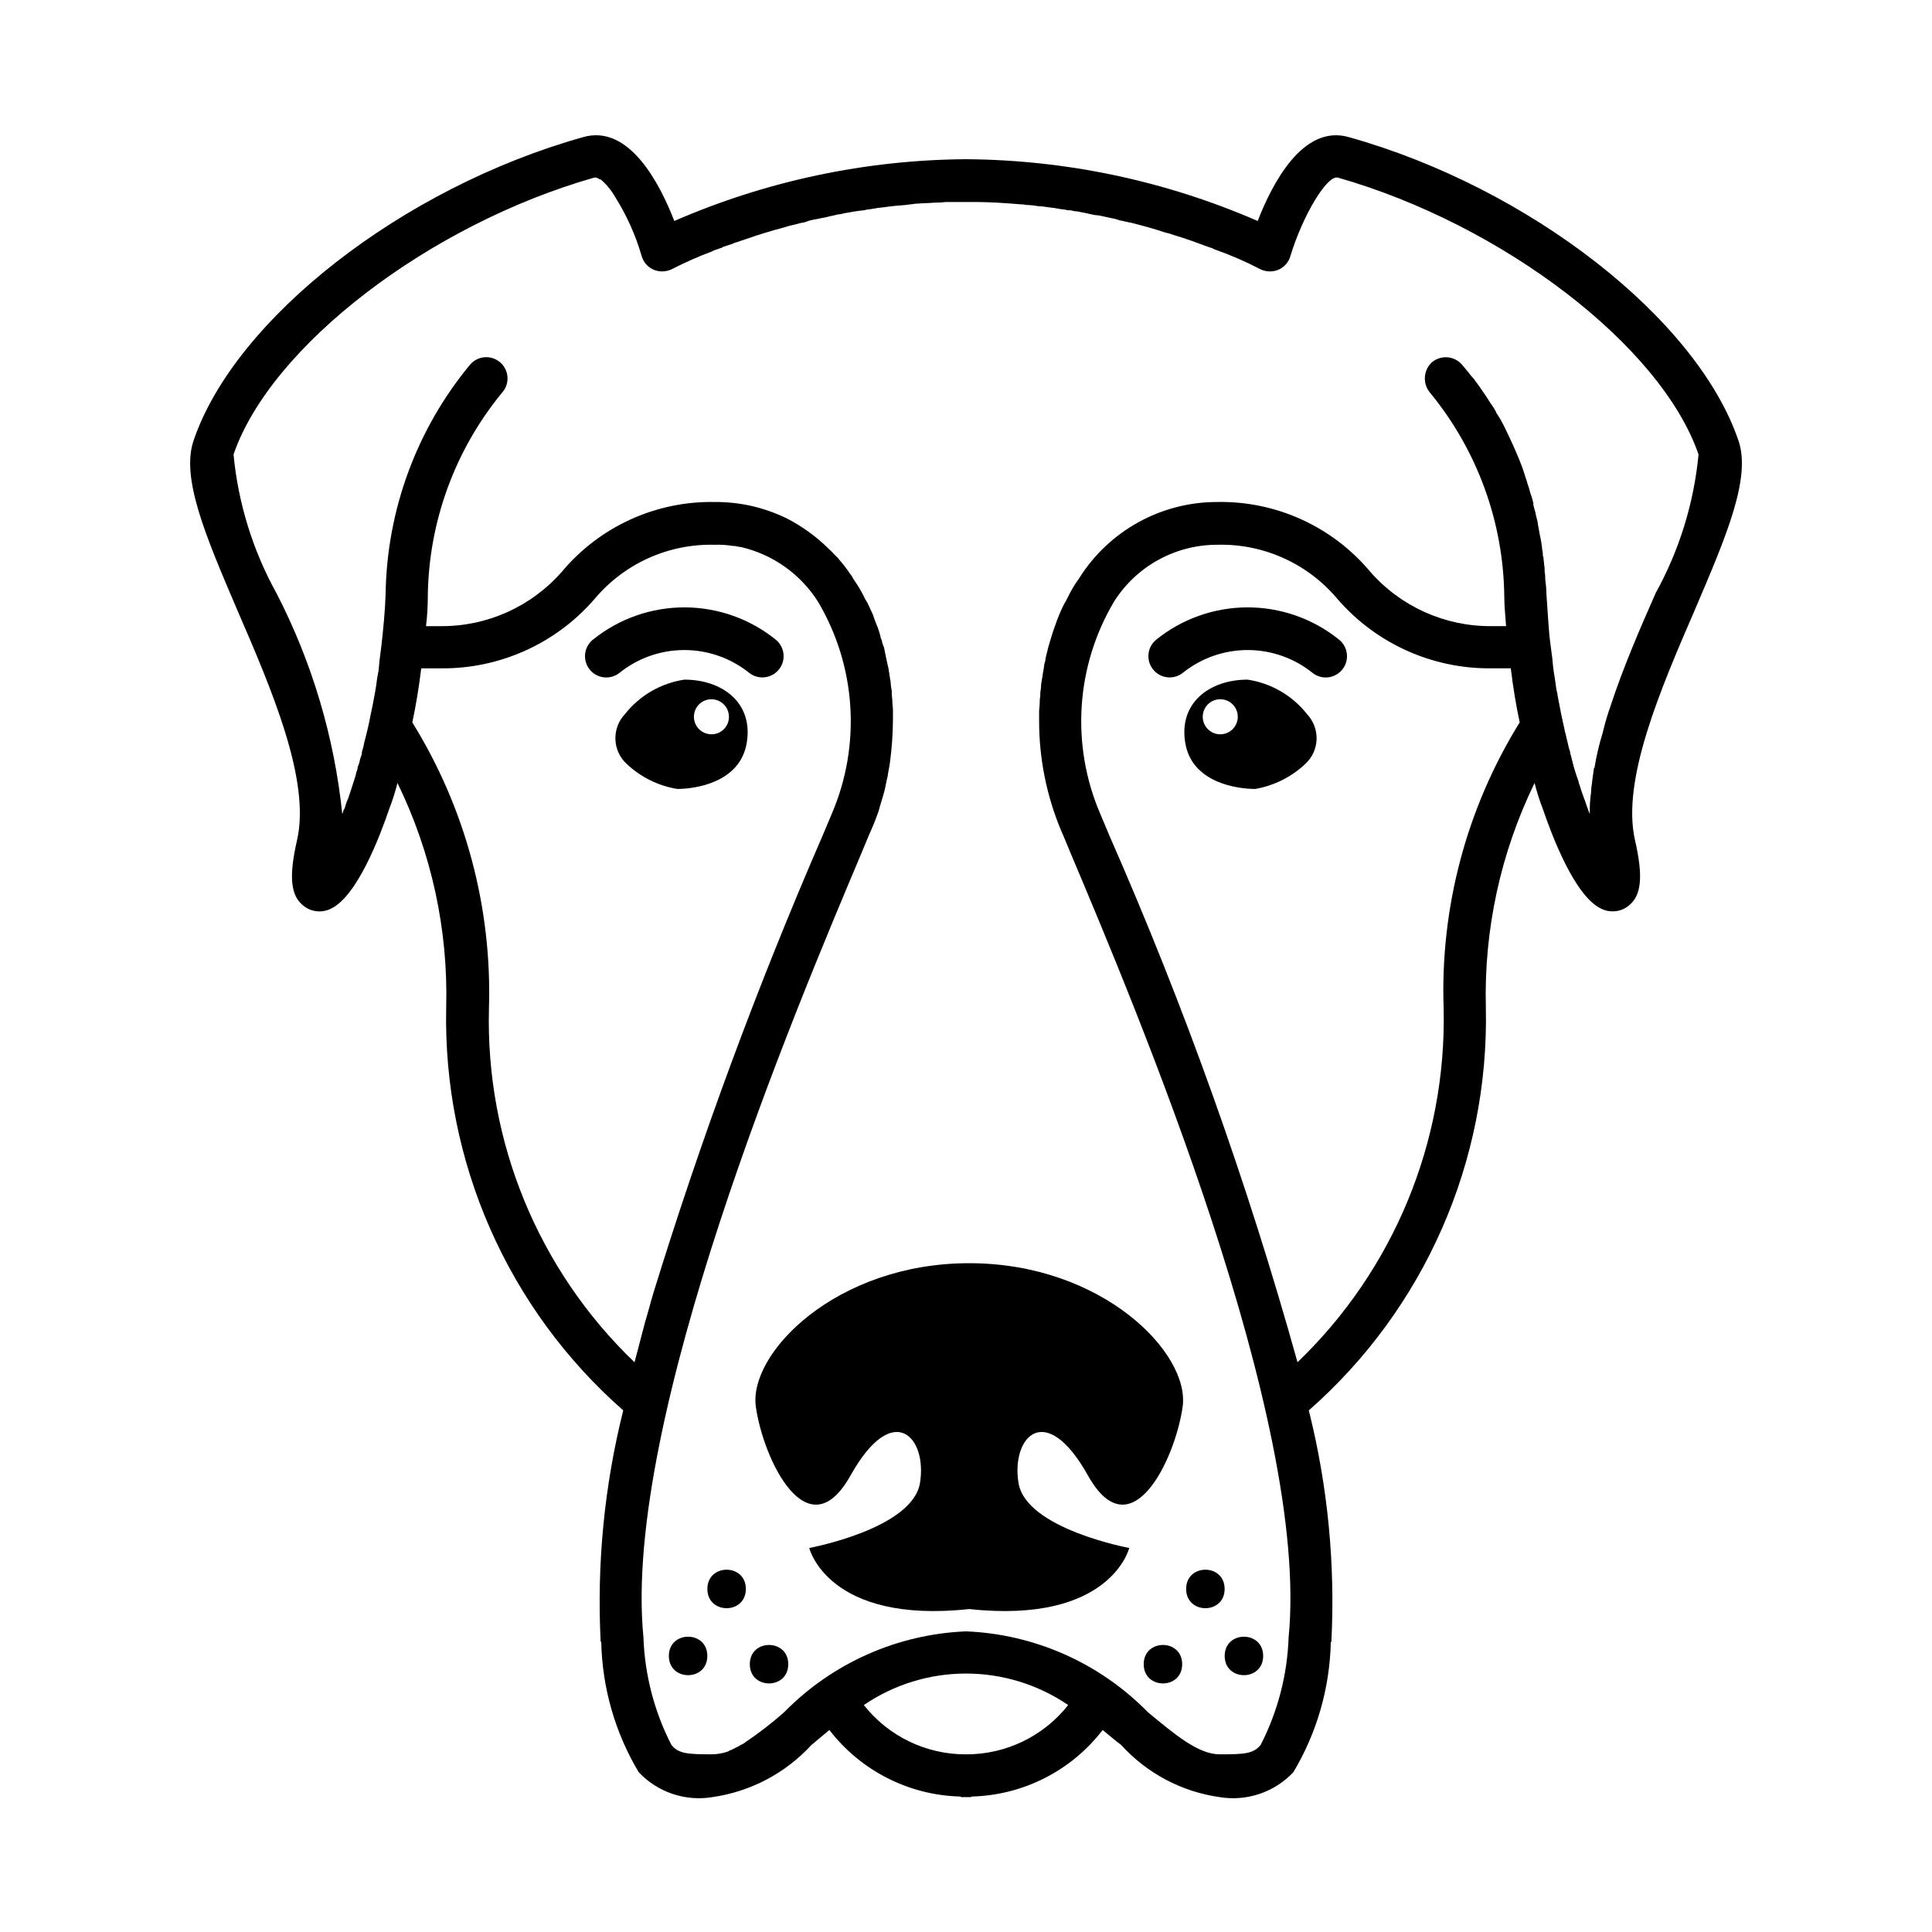 <?xml version="1.0" encoding="UTF-8"?>
<!-- Uploaded to: ICON Repo, www.iconrepo.com, Generator: ICON Repo Mixer Tools -->
<svg fill="#000000" width="800px" height="800px" version="1.1" viewBox="144 144 512 512" xmlns="http://www.w3.org/2000/svg">
 <g>
  <path d="m352.9 585.03c0 6.793-10.191 6.793-10.191 0 0-6.797 10.191-6.797 10.191 0"/>
  <path d="m341.66 565.09c0 6.801-10.199 6.801-10.199 0s10.199-6.801 10.199 0"/>
  <path d="m331.45 582.84c0 6.797-10.195 6.797-10.195 0 0-6.793 10.195-6.793 10.195 0"/>
  <path d="m349.71 313.62c2.348 2.027 2.617 5.566 0.605 7.926-2.012 2.356-5.551 2.648-7.918 0.648-4.898-3.875-10.969-5.965-17.211-5.926-6.246 0.039-12.289 2.207-17.137 6.144-2.488 1.867-6.023 1.359-7.891-1.129s-1.363-6.023 1.129-7.891c6.883-5.496 15.441-8.469 24.25-8.43 8.809 0.043 17.34 3.098 24.172 8.656z"/>
  <path d="m325.37 324.11c-6.219 0.93-11.848 4.195-15.742 9.129-1.715 1.809-2.629 4.227-2.539 6.715 0.086 2.484 1.172 4.832 3.012 6.512 3.703 3.484 8.363 5.789 13.383 6.613 4.566 0 16.688-1.574 18.422-12.281 1.73-10.547-6.457-16.688-16.535-16.688zm7.242 14.484c-1.891 0.031-3.613-1.09-4.352-2.832-0.742-1.742-0.348-3.758 0.988-5.098 1.34-1.336 3.356-1.73 5.098-0.992 1.746 0.738 2.863 2.461 2.832 4.356-0.02 2.512-2.055 4.543-4.566 4.566z"/>
  <path d="m457.41 516.82c-2.019 14.152-13.773 38.422-25.09 18.203-11.316-20.234-20.418-10.117-18.398 2.019 2.031 12.137 29.336 17.188 29.336 17.188s-4.898 20.234-42.398 16.184c-37.5 4.051-42.398-16.184-42.398-16.184s27.305-5.051 29.336-17.188c2.019-12.137-7.086-22.254-18.398-2.019-11.316 20.223-23.074-4.051-25.09-18.203-2.019-14.168 21.238-38.059 56.551-38.059s58.566 23.891 56.551 38.059z"/>
  <path d="m457.29 585.03c0 6.793-10.195 6.793-10.195 0 0-6.797 10.195-6.797 10.195 0"/>
  <path d="m468.54 565.09c0 6.801-10.199 6.801-10.199 0s10.199-6.801 10.199 0"/>
  <path d="m478.75 582.84c0 6.797-10.195 6.797-10.195 0 0-6.793 10.195-6.793 10.195 0"/>
  <path d="m450.29 313.62c-2.348 2.027-2.617 5.566-0.605 7.926 2.012 2.356 5.551 2.648 7.922 0.648 4.894-3.875 10.965-5.965 17.207-5.926 6.246 0.039 12.289 2.207 17.137 6.144 2.488 1.867 6.023 1.359 7.891-1.129s1.363-6.023-1.129-7.891c-6.883-5.496-15.441-8.469-24.25-8.43-8.809 0.043-17.34 3.098-24.172 8.656z"/>
  <path d="m490.37 333.24c-3.898-4.934-9.527-8.199-15.746-9.129-10.078 0-18.262 6.141-16.531 16.688 1.73 10.707 13.855 12.281 18.578 12.281 4.961-0.867 9.559-3.164 13.227-6.613 1.836-1.68 2.922-4.027 3.012-6.512 0.086-2.488-0.828-4.906-2.539-6.715zm-22.984 5.352-0.004 0.004c-2.566 0-4.644-2.082-4.644-4.644 0-2.566 2.078-4.644 4.644-4.644 2.566 0 4.644 2.078 4.644 4.644 0 2.562-2.078 4.644-4.644 4.644z"/>
  <path d="m604.67 260.66c-11.02-32.273-55.418-66.914-103.12-80.293-12.281-3.621-20.469 12.438-24.246 22.199v-0.004c-24.398-10.617-50.695-16.188-77.301-16.371-26.609 0.184-52.906 5.754-77.305 16.371-3.781-9.762-11.965-25.82-24.246-22.199-47.703 13.383-92.102 48.02-103.12 80.297-3.465 9.918 3.148 25.348 11.492 44.871 9.133 21.098 19.523 45.184 15.902 61.086-2.203 9.605-1.73 14.641 1.574 17.32h0.004c2.016 1.711 4.852 2.078 7.242 0.941 7.086-3.148 13.227-19.523 15.586-26.449 0.875-2.262 1.609-4.574 2.203-6.926 9.031 18.508 13.461 38.926 12.91 59.512-0.895 40.766 16.281 79.84 46.918 106.75-5.008 20.004-7.023 40.645-5.984 61.242 0 0.09 0.07 0.16 0.156 0.156 0.266 12.16 3.684 24.043 9.922 34.48 4.996 5.32 12.32 7.801 19.52 6.613 10.105-1.438 19.398-6.336 26.293-13.855 1.574-1.258 3.148-2.676 4.723-3.938l0.004 0.004c8.301 10.789 21.023 17.27 34.637 17.633 0.234 0.141 0.512 0.199 0.785 0.156h1.574c0.273 0.043 0.551-0.016 0.789-0.156 13.609-0.363 26.332-6.844 34.637-17.633 1.574 1.258 3.148 2.676 4.879 3.938v-0.004c6.816 7.543 16.066 12.445 26.137 13.855 7.203 1.188 14.523-1.293 19.523-6.613 6.238-10.438 9.656-22.32 9.918-34.48 0.156 0 0.156 0 0.156-0.156 1.043-20.598-0.973-41.238-5.984-61.242 30.641-26.906 47.812-65.98 46.918-106.75-0.531-20.586 3.898-40.996 12.91-59.512 0.594 2.352 1.332 4.664 2.207 6.926 2.363 6.926 8.5 23.301 15.586 26.449 0.93 0.449 1.957 0.668 2.992 0.633 1.559 0 3.066-0.559 4.25-1.574 3.305-2.676 3.781-7.715 1.574-17.32-3.621-15.902 6.769-39.988 15.902-61.086 8.344-19.523 14.957-34.953 11.492-44.871zm-292.52 244.35c-25.469-24.406-39.473-58.414-38.574-93.676 0.852-26.746-6.215-53.145-20.309-75.887 0.945-4.41 1.73-9.133 2.363-14.328h5.195-0.004c15.641 0.156 30.555-6.582 40.777-18.422 7.867-9.367 19.574-14.641 31.805-14.324 1.633-0.059 3.266 0.047 4.879 0.312 0.375-0.023 0.75 0.027 1.102 0.156 0.316 0 0.789 0.156 1.102 0.156v0.004c8.406 1.98 15.699 7.184 20.312 14.484 10.109 17.082 11.453 37.965 3.621 56.207-0.789 1.891-1.574 3.777-2.519 5.984v-0.004c-17.184 39.605-32.164 80.129-44.871 121.39-0.086 0.375-0.191 0.742-0.316 1.102-0.316 0.945-0.473 1.891-0.789 2.832-1.414 4.727-2.516 9.449-3.773 14.016zm87.852 103.91c-10.559 0.039-20.543-4.777-27.082-13.066 7.984-5.438 17.422-8.348 27.078-8.348 9.66 0 19.098 2.91 27.082 8.348-6.539 8.289-16.523 13.105-27.078 13.066zm126.58-197.59c0.773 35.27-13.277 69.25-38.73 93.676-13.262-47.566-29.887-94.129-49.754-139.34-0.945-2.203-1.73-4.094-2.519-5.984v0.004c-7.832-18.242-6.488-39.125 3.625-56.207 5.918-9.418 16.27-15.129 27.395-15.113 12.227-0.316 23.934 4.957 31.801 14.324 10.223 11.84 25.137 18.578 40.777 18.422h5.195c0.629 5.195 1.418 9.918 2.363 14.328-14.098 22.734-21.113 49.152-20.152 75.887zm44.242-80.293c-0.156 0.629-0.473 1.258-0.629 1.891-0.629 1.891-1.102 3.777-1.574 5.668l-0.004-0.004c-0.887 2.887-1.574 5.832-2.047 8.816 0.004 0.086-0.07 0.16-0.156 0.156-0.156 1.102-0.316 2.363-0.473 3.465v0.156c-0.184 0.988-0.289 1.988-0.316 2.992-0.258 1.824-0.363 3.668-0.312 5.512-0.316-0.629-0.473-1.258-0.789-2.047l-0.473-1.418c-0.184-0.41-0.34-0.832-0.473-1.262-0.363-0.926-0.676-1.871-0.945-2.832-0.176-0.344-0.281-0.719-0.312-1.102-0.621-1.648-1.145-3.332-1.574-5.039l-0.473-1.891c-0.129-0.238-0.184-0.512-0.156-0.785-0.285-0.766-0.496-1.559-0.633-2.363-0.316-1.102-0.473-2.203-0.789-3.148-0.156-1.102-0.473-2.047-0.629-2.992-0.473-2.047-0.789-4.094-1.258-6.297-0.043-0.535-0.148-1.062-0.312-1.574l-0.473-3.305c-0.297-1.668-0.508-3.352-0.633-5.039-0.156-1.258-0.316-2.363-0.473-3.621-0.316-2.203-0.473-4.41-0.629-6.613-0.156-2.203-0.316-4.566-0.473-6.926-0.023-1.316-0.129-2.633-0.312-3.938 0.02-0.684-0.035-1.371-0.16-2.047 0.027-0.633-0.023-1.266-0.156-1.887v-0.16c0-0.473-0.156-1.102-0.156-1.574 0.02-0.172-0.039-0.344-0.156-0.473 0.023-0.527-0.027-1.059-0.16-1.574-0.121-1.324-0.328-2.641-0.629-3.934-0.156-1.102-0.473-2.363-0.629-3.621-0.156-0.473-0.156-0.789-0.316-1.258-0.156-0.473-0.156-0.945-0.316-1.418-0.16-0.473-0.316-1.102-0.473-1.73l0.004-0.477c-0.156-0.629-0.316-1.258-0.473-1.73-0.262-0.668-0.473-1.352-0.629-2.047-0.156-0.629-0.473-1.258-0.629-2.047-0.473-1.258-0.789-2.519-1.258-3.777-0.945-2.519-2.047-5.039-3.148-7.398-0.629-1.258-1.102-2.363-1.73-3.621-0.316-0.629-0.629-1.102-0.945-1.73-0.316-0.473-0.473-0.789-0.789-1.258l-0.004-0.008c-0.164-0.172-0.277-0.391-0.316-0.629-0.234-0.352-0.445-0.719-0.629-1.102-0.316-0.316-0.473-0.789-0.789-1.102-0.945-1.574-2.047-3.148-3.148-4.723-0.473-0.629-0.945-1.258-1.258-1.73-0.57-0.594-1.098-1.223-1.574-1.891-0.473-0.629-1.102-1.258-1.574-1.891-2.051-2.379-5.633-2.66-8.027-0.629-2.262 2.129-2.469 5.652-0.473 8.031 12.52 15.23 19.465 34.281 19.68 54 0 2.676 0.316 5.352 0.473 7.871h-3.938c-12.305 0.082-24.035-5.207-32.117-14.484-10.016-11.93-24.887-18.699-40.461-18.418-14.918-0.023-28.785 7.656-36.684 20.309-1.148 1.586-2.148 3.273-2.992 5.039-0.281 0.594-0.598 1.172-0.945 1.73-0.922 1.832-1.711 3.727-2.363 5.668-0.789 2.047-1.258 3.938-1.891 5.984-0.156 0.945-0.473 1.73-0.629 2.676-0.027 0.484-0.133 0.965-0.312 1.414-0.156 0.789-0.156 1.418-0.316 2.047-0.156 0.629-0.156 1.258-0.316 1.891h0.004c-0.184 0.883-0.289 1.777-0.316 2.676-0.129 0.621-0.184 1.258-0.156 1.891-0.125 0.676-0.18 1.359-0.16 2.047 0 0.789-0.156 1.418-0.156 2.203v2.203c-0.031 10.055 1.949 20.012 5.824 29.285 0.789 1.73 1.574 3.777 2.519 5.984 17.32 41.094 63.449 150.2 57.781 207.82-0.34 9.926-2.867 19.656-7.398 28.496-1.891 2.363-4.25 2.519-10.863 2.519-5.668 0-11.809-5.195-19.051-11.18-12.75-13.008-29.977-20.664-48.176-21.41-18.199 0.746-35.43 8.402-48.18 21.41-3.281 2.906-6.75 5.59-10.391 8.031-0.156 0.156-0.316 0.316-0.473 0.316-0.316 0.156-0.473 0.316-0.629 0.316v-0.004c-0.332 0.27-0.703 0.48-1.102 0.629l-0.945 0.473c-0.316 0.156-0.473 0.316-0.789 0.316-0.156 0.156-0.316 0.156-0.473 0.316h0.004c-1.367 0.488-2.801 0.754-4.254 0.785-6.613 0-8.973-0.156-10.863-2.519-4.531-8.84-7.055-18.57-7.398-28.496-5.668-57.625 40.461-166.73 57.781-207.82 0.945-2.203 1.73-4.25 2.519-5.984 0.789-1.73 1.418-3.465 2.047-5.195 0.473-1.891 1.102-3.621 1.574-5.512 0.316-1.258 0.473-2.519 0.789-3.621 0.156-1.258 0.473-2.519 0.629-3.777 0.492-3.707 0.754-7.438 0.785-11.18v-2.676c0-0.789-0.156-1.418-0.156-2.203 0-0.789-0.156-1.418-0.156-2.047v-0.789 0.004c-0.184-0.832-0.289-1.672-0.316-2.519-0.156-0.629-0.156-1.102-0.316-1.73v-0.316c-0.156-0.473-0.156-1.102-0.316-1.73 0-0.156-0.156-0.473-0.156-0.629-0.156-0.789-0.316-1.418-0.473-2.203l-0.473-2.363 0.004-0.004c-0.305-0.648-0.516-1.336-0.633-2.047 0.004-0.086-0.07-0.156-0.156-0.156-0.305-1.52-0.781-2.996-1.418-4.41-0.316-0.789-0.473-1.418-0.789-2.203-0.316-0.629-0.629-1.418-0.945-2.047h0.004c-0.305-0.711-0.676-1.398-1.102-2.043-0.641-1.363-1.379-2.68-2.203-3.938l-0.945-1.418c-0.207-0.453-0.469-0.875-0.789-1.258-0.316-0.316-0.473-0.789-0.789-1.102h0.004c-0.539-0.766-1.117-1.5-1.734-2.207-0.316-0.316-0.473-0.629-0.789-0.945l-0.789-0.789 0.004 0.004c-0.484-0.562-1.012-1.09-1.574-1.574-3.242-3.223-6.957-5.93-11.02-8.031-3.156-1.547-6.484-2.711-9.918-3.461-3.055-0.645-6.168-0.961-9.289-0.945-15.578-0.281-30.445 6.488-40.465 18.418-8.082 9.277-19.812 14.566-32.117 14.484h-3.934c0.316-2.609 0.477-5.238 0.473-7.871 0.211-19.719 7.156-38.77 19.68-54 1.012-1.125 1.531-2.606 1.438-4.117-0.09-1.508-0.785-2.918-1.926-3.91-1.141-0.992-2.633-1.484-4.137-1.367-1.508 0.117-2.906 0.836-3.879 1.992-14.156 17.121-22.043 38.562-22.355 60.773-0.156 4.723-0.629 9.289-1.102 13.539l-0.473 3.777c-0.156 1.102-0.156 2.047-0.316 3.148-0.156 0.473-0.156 1.102-0.316 1.574-0.316 2.676-0.789 5.195-1.258 7.559-0.156 0.789-0.316 1.418-0.473 2.203-0.473 2.676-1.102 5.195-1.73 7.559-0.137 0.855-0.348 1.699-0.629 2.519v0.473l-0.473 1.418c-0.117 0.707-0.328 1.395-0.629 2.047-0.012 0.438-0.121 0.867-0.316 1.258-0.156 0.473-0.156 0.945-0.316 1.258-0.629 2.047-1.258 3.938-1.891 5.824-0.156 0.316-0.316 0.789-0.473 1.102-0.156 0.473-0.316 1.102-0.473 1.574-0.156 0.156-0.156 0.316-0.316 0.473l0.004 0.004c-0.031 0.332-0.141 0.656-0.312 0.945-2.109-20.445-8.039-40.312-17.477-58.57-6.254-11.32-10.109-23.809-11.336-36.684 9.918-28.812 51.953-60.93 95.566-73.367h0.629c0.086 0.086 0.195 0.141 0.316 0.16 0.156 0 0.316 0.156 0.473 0.316h0.316l-0.004-0.004c1.512 1.293 2.793 2.84 3.781 4.566 3.086 4.891 5.473 10.188 7.082 15.742 0.457 1.621 1.613 2.949 3.152 3.621 1.57 0.66 3.352 0.602 4.879-0.156 3.473-1.781 7.047-3.359 10.707-4.723 0.156-0.156 0.316-0.156 0.629-0.316 0.629-0.156 1.258-0.473 1.891-0.629 0.086 0.004 0.156-0.07 0.156-0.156l2.832-0.945c0.082-0.09 0.195-0.145 0.316-0.156l2.832-0.945c3.148-1.102 6.613-2.203 10.234-3.148 0.473-0.156 1.102-0.316 1.574-0.473l1.418-0.316c0.871-0.281 1.77-0.492 2.676-0.629 0.66-0.281 1.344-0.492 2.047-0.629 1.102-0.156 2.203-0.473 3.305-0.629 1.102-0.316 2.203-0.473 3.305-0.789h0.004c0.586-0.027 1.172-0.133 1.73-0.316 1.73-0.316 3.465-0.629 5.195-0.789v0.004c0.617-0.18 1.25-0.289 1.891-0.316 0.629-0.156 1.258-0.156 1.73-0.316 0.629 0 1.102-0.156 1.574-0.156 2.047-0.316 3.938-0.473 5.984-0.629 0.789-0.156 1.574-0.156 2.363-0.316 1.891-0.156 3.621-0.156 5.512-0.316l-0.004 0.004c0.895 0.02 1.789-0.031 2.676-0.156h7.871c4.094 0 8.188 0.316 12.121 0.629h0.004c0.426-0.016 0.852 0.035 1.258 0.156 1.059 0.02 2.109 0.125 3.148 0.316 0.953 0.027 1.902 0.133 2.836 0.312 0.473 0 0.945 0.156 1.418 0.156 0.629 0.156 1.102 0.156 1.73 0.316 0.691 0.039 1.375 0.145 2.047 0.316h0.629c0.613 0.18 1.25 0.285 1.891 0.316l2.363 0.473c0.629 0.156 1.418 0.316 2.203 0.473v-0.004c0.691 0.027 1.375 0.137 2.043 0.316 0.789 0.156 1.418 0.316 2.203 0.473h0.004c0.805 0.137 1.594 0.348 2.359 0.629 0.945 0.156 2.047 0.473 2.992 0.629 3.148 0.789 5.981 1.574 8.816 2.519 0.906 0.211 1.801 0.477 2.676 0.789 3.148 0.945 6.141 2.047 8.66 2.992l1.418 0.473c0.156 0.156 0.316 0.156 0.629 0.316v-0.004c4.106 1.445 8.105 3.184 11.965 5.195 1.527 0.758 3.309 0.816 4.883 0.156 1.539-0.672 2.691-2 3.148-3.621 3.305-10.863 9.762-21.57 12.594-20.781 43.609 12.438 85.648 44.555 95.566 73.367-1.227 12.875-5.082 25.363-11.336 36.684-4.25 9.605-8.656 19.84-11.965 29.914z"/>
 </g>
</svg>